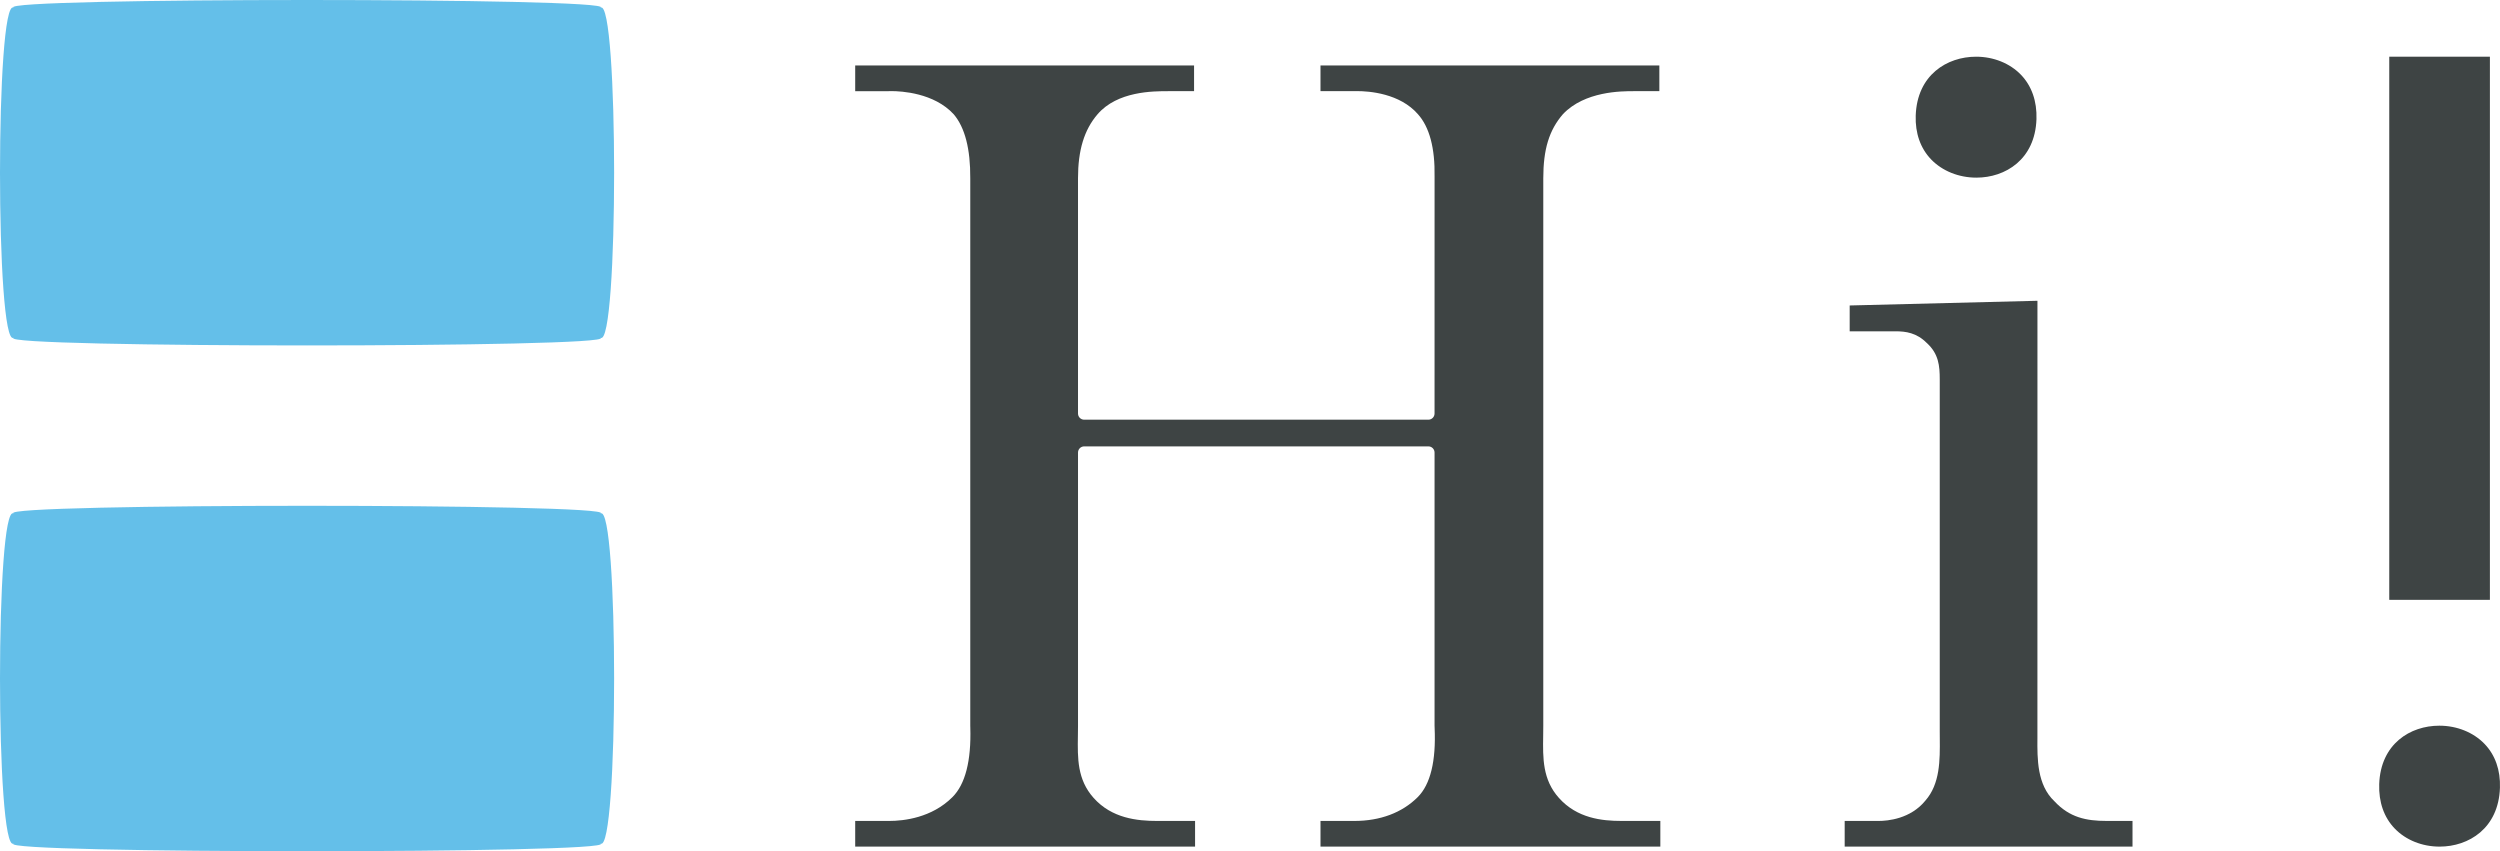 <?xml version="1.0" encoding="utf-8"?>
<!-- Generator: Adobe Illustrator 26.5.1, SVG Export Plug-In . SVG Version: 6.00 Build 0)  -->
<svg version="1.1" id="レイヤー_1" xmlns="http://www.w3.org/2000/svg" xmlns:xlink="http://www.w3.org/1999/xlink" x="0px"
	 y="0px" viewBox="0 0 232.466 79.153" style="enable-background:new 0 0 232.466 79.153;" xml:space="preserve">
<style type="text/css">
	.st0{fill:#64BFE9;}
	.st1{fill:#3E4444;}
</style>
<g>
	<g>
		<path class="st0" d="M55.839,78.441c1.688,0.949-56.261,0.949-54.573,0
			c-1.688,0.949-1.688-31.647,0-30.697c-1.688-0.949,56.261-0.949,54.573,0
			C57.527,46.794,57.527,79.39,55.839,78.441z"/>
	</g>
	<g>
		<path class="st0" d="M55.839,31.409c1.688,0.949-56.261,0.949-54.573,0
			c-1.688,0.949-1.688-31.647,0-30.697c-1.688-0.949,56.261-0.949,54.573,0
			C57.527-0.237,57.527,32.359,55.839,31.409z"/>
	</g>
	<g>
		<g>
			<path class="st1" d="M122.788,78.724v-2.387h3.146c2.408,0,4.447-0.767,5.896-2.216
				c1.181-1.18,1.709-3.346,1.571-6.439l-0.007-0.2V42.081
				c0-0.317-0.257-0.574-0.574-0.574h-32.006c-0.317,0-0.574,0.257-0.574,0.574
				v25.4c0,0.318-0.005,0.632-0.01,0.939c-0.033,2.094-0.063,4.07,1.458,5.771
				c1.69,1.901,4.05,2.146,5.917,2.146h3.52v2.387H79.522v-2.387h3.147
				c1.375,0,3.969-0.288,5.896-2.216c1.195-1.195,1.754-3.375,1.661-6.479l-0.004-0.161
				V16.587c0.017-2.753-0.498-4.726-1.531-5.952
				c-1.832-2.008-4.902-2.163-5.8-2.163c-0.161,0-0.251,0.005-0.251,0.005
				l-3.118-0V6.089h31.51v2.388h-2.403c-1.416,0-4.731,0-6.577,2.154
				c-1.237,1.442-1.812,3.334-1.812,5.956v21.865c0,0.317,0.257,0.574,0.574,0.574
				h32.006c0.317,0,0.574-0.257,0.574-0.574l0.002-22.019
				c0.048-2.657-0.472-4.612-1.544-5.811c-1.687-1.939-4.524-2.15-5.666-2.15
				l-0.247,0.004l-3.151,0V6.089h31.509v2.388h-2.402
				c-1.12,0-4.53,0-6.558,2.132c-1.29,1.488-1.833,3.27-1.833,5.978v50.894
				c0,0.317-0.005,0.631-0.009,0.938c-0.033,2.094-0.063,4.071,1.458,5.771
				c1.69,1.901,4.001,2.146,5.824,2.146h3.612v2.387H122.788z"/>
		</g>
		<g>
			<path class="st1" d="M171.53,78.724v-2.387h3.148c0.848,0,2.968-0.185,4.353-1.887
				c1.381-1.565,1.36-3.798,1.343-5.768l-0.004-0.643V35.289
				c0-1.264-0.092-2.393-1.214-3.404c-0.943-0.945-1.95-1.078-2.896-1.078h-4.265
				v-2.402l17.46-0.437l-0.003,40.652c-0.016,1.943-0.036,4.363,1.58,5.885
				c1.405,1.515,2.962,1.831,4.858,1.831h2.404v2.387H171.53z M183.776,16.518
				c-1.633,0-3.164-0.616-4.201-1.688c-0.997-1.032-1.495-2.444-1.439-4.084
				c0.128-3.781,2.913-5.474,5.616-5.474c1.617,0,3.135,0.61,4.163,1.674
				c1.004,1.039,1.505,2.467,1.449,4.132
				C189.237,14.836,186.466,16.518,183.776,16.518z"/>
		</g>
		<g>
			<path class="st1" d="M226.846,78.724c-1.617,0-3.135-0.609-4.163-1.674
				c-1.004-1.038-1.505-2.467-1.449-4.132c0.127-3.758,2.897-5.439,5.588-5.439
				c1.633,0,3.163,0.615,4.2,1.688c0.997,1.032,1.495,2.444,1.439,4.084
				C232.334,77.032,229.55,78.724,226.846,78.724z"/>
		</g>
		<g>
			<rect x="222.169" y="5.272" class="st1" width="9.358" height="50.505"/>
		</g>
	</g>
</g>
</svg>
